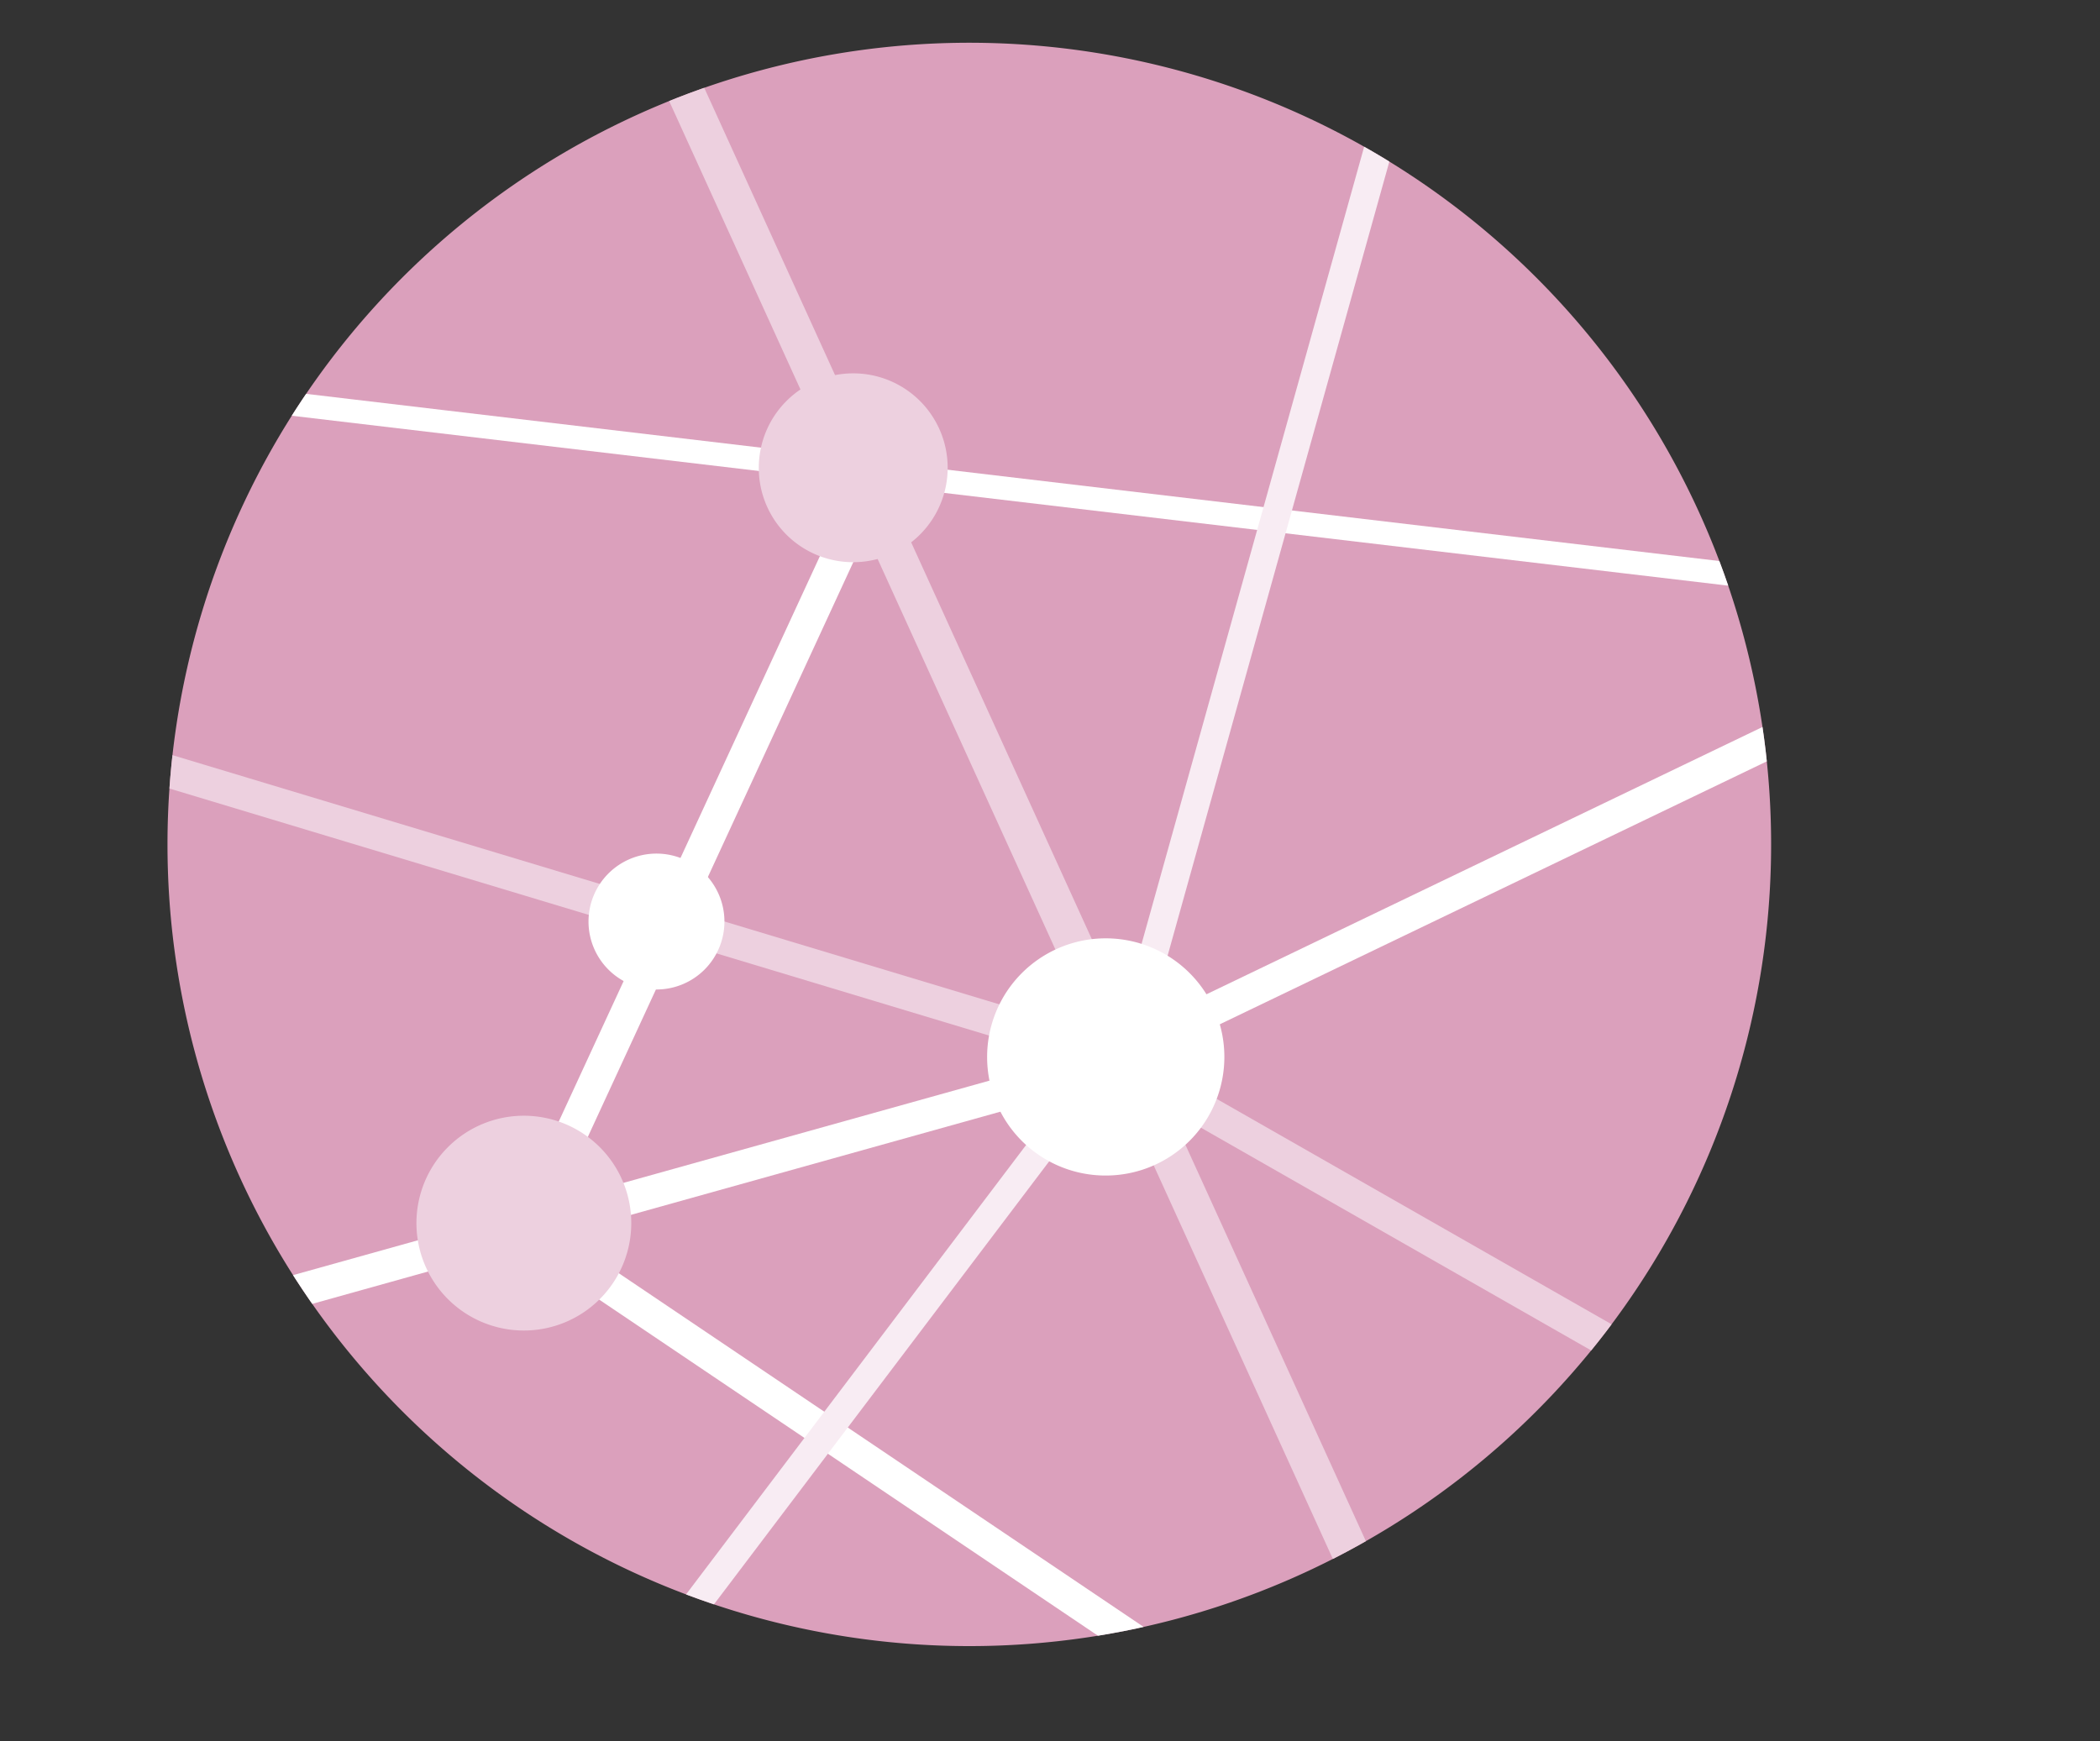 <svg xmlns="http://www.w3.org/2000/svg" xmlns:xlink="http://www.w3.org/1999/xlink" viewBox="0 0 82.5 68.42"><rect x="0" y="0" width="82.5" height="68.42" fill="#333333" stroke="none"/><defs><style>.a,.e,.f,.g,.h,.k{fill:none;}.b{clip-path:url(#a);}.c{fill:#dba0bc;}.d{clip-path:url(#b);}.e,.g{stroke:#fff;}.e{stroke-width:0.92px;}.f,.h{stroke:#edd0df;}.f,.g{stroke-width:1.29px;}.h{stroke-width:1.47px;}.i{fill:#edd0df;}.j{fill:#fff;}.k{stroke:#f8ecf3;stroke-width:1.11px;}</style><clipPath id="a" transform="translate(6.58 1.68)"><rect class="a" width="63" height="63"/></clipPath><clipPath id="b" transform="translate(6.58 1.68)"><circle class="a" cx="31.5" cy="31.5" r="31.5"/></clipPath></defs><title>icon_koleva-herrmann</title><g class="b"><path class="c" d="M31.5,63A31.5,31.5,0,1,0,0,31.5,31.5,31.5,0,0,0,31.5,63" transform="translate(6.58 1.68)"/></g><g class="d"><line class="e" x1="5.19" y1="15.13" x2="82.44" y2="24.27"/><line class="f" x1="0.19" y1="28.36" x2="43.68" y2="41.47"/><line class="f" x1="43.82" y1="41.65" x2="67.31" y2="55.06"/><polyline class="g" points="5.19 52.54 42.6 42.09 74.61 26.7"/><polyline class="g" points="49.21 67.59 20.68 48.36 34.94 17.48"/><line class="h" x1="25.43" y1="0.31" x2="56.29" y2="68.11"/><path class="i" d="M14,50.6a4.22,4.22,0,1,0-4.22-4.22A4.22,4.22,0,0,0,14,50.6" transform="translate(6.58 1.68)"/><path class="j" d="M19.21,37.2a2.67,2.67,0,1,0-2.67-2.67,2.67,2.67,0,0,0,2.67,2.67" transform="translate(6.58 1.68)"/><path class="i" d="M26.94,20.41a3.71,3.71,0,1,0-3.71-3.7,3.7,3.7,0,0,0,3.71,3.7" transform="translate(6.58 1.68)"/><polyline class="k" points="25.03 66.11 44.51 40.36 55.56 0.78"/><path class="j" d="M36.85,44.51a4.66,4.66,0,1,0-4.65-4.65,4.65,4.65,0,0,0,4.65,4.65" transform="translate(6.58 1.68)"/></g></svg>